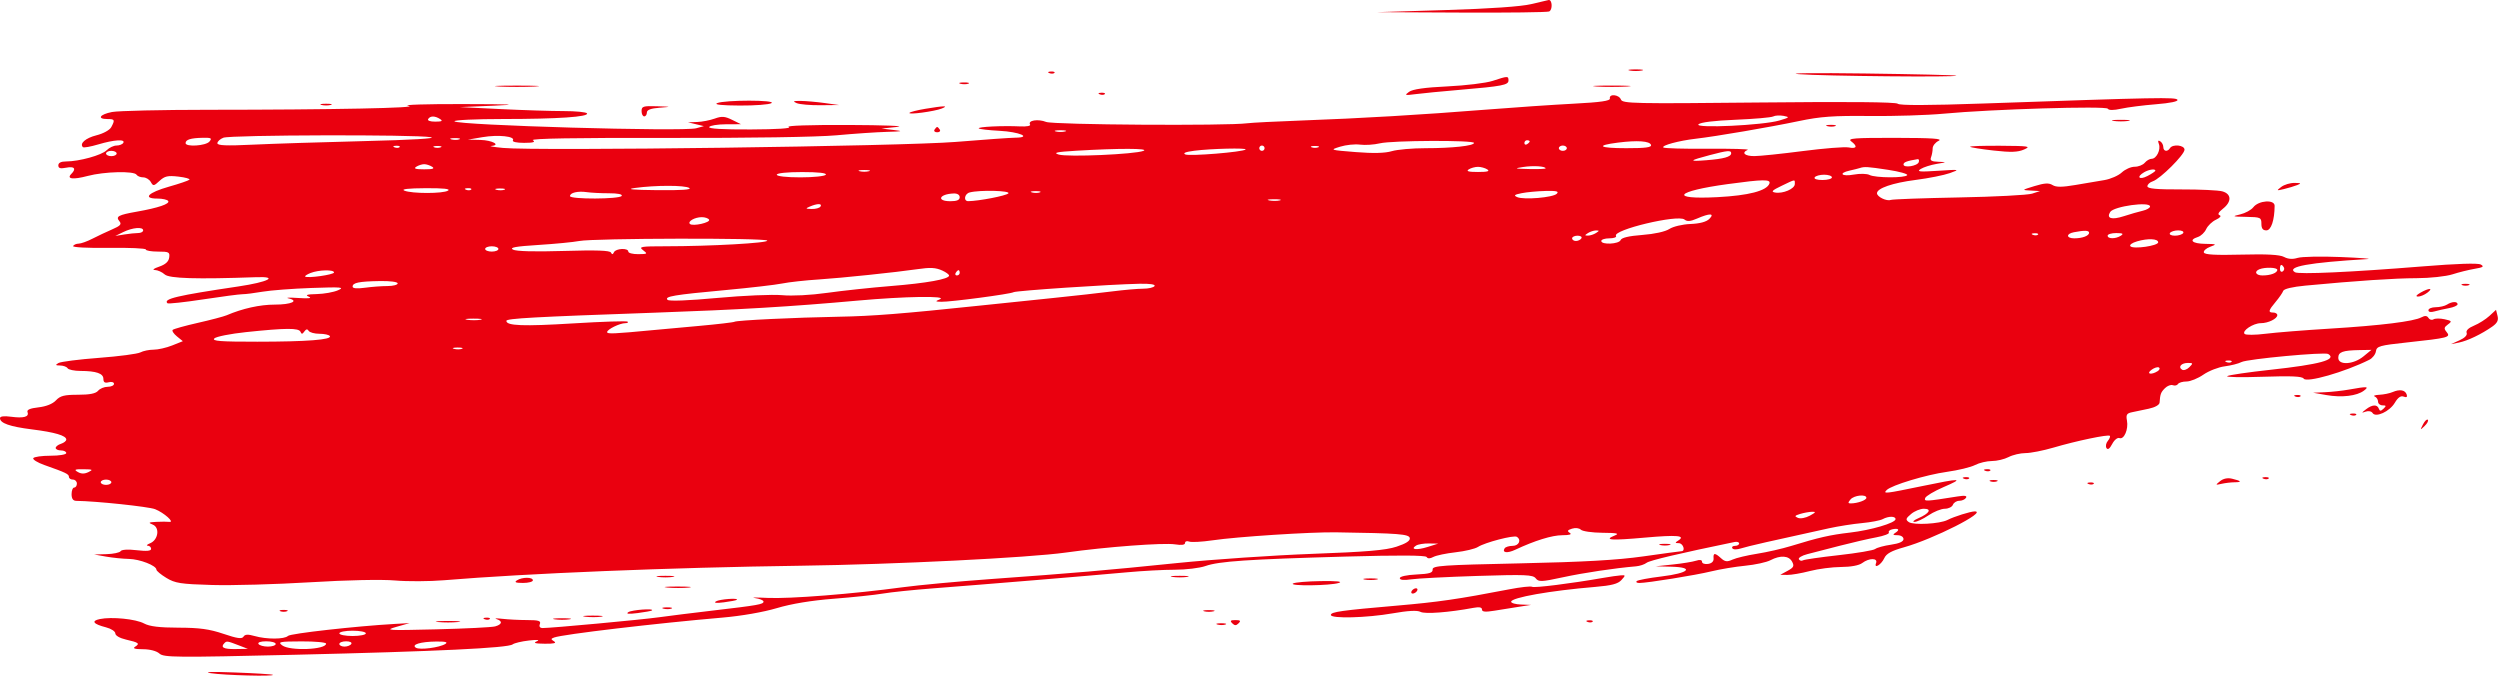 <svg width="943" height="255" viewBox="0 0 943 255" fill="none" xmlns="http://www.w3.org/2000/svg">
<path fill-rule="evenodd" clip-rule="evenodd" d="M577.566 1.554C573.809 2.461 562.069 3.281 545.566 3.787L519.5 4.588L551.168 4.744C568.586 4.83 583.499 4.646 584.308 4.335C585.706 3.799 585.544 -0.236 584.133 0.011C583.785 0.072 580.83 0.766 577.566 1.554ZM614.75 26.606C615.987 26.844 618.013 26.844 619.25 26.606C620.487 26.367 619.475 26.172 617 26.172C614.525 26.172 613.513 26.367 614.75 26.606ZM395.813 27.583C396.534 27.872 397.397 27.836 397.729 27.504C398.061 27.172 397.471 26.936 396.417 26.979C395.252 27.027 395.015 27.264 395.813 27.583ZM678.5 27.978C687.755 28.708 738.663 29.187 737.917 28.537C737.687 28.337 722.2 27.97 703.5 27.72C684.8 27.471 673.55 27.587 678.5 27.978ZM563 30.512C560.525 31.325 552.875 32.259 546 32.586C537.441 32.994 532.869 33.641 531.5 34.638C529.669 35.972 529.879 36.045 534 35.504C536.475 35.18 543.9 34.457 550.5 33.899C566.659 32.531 569 32.083 569 30.355C569 28.614 568.758 28.62 563 30.512ZM362.269 31.593C363.242 31.847 364.592 31.83 365.269 31.556C365.946 31.282 365.15 31.075 363.5 31.095C361.85 31.115 361.296 31.339 362.269 31.593ZM188.25 32.642C191.962 32.834 198.038 32.834 201.75 32.642C205.462 32.449 202.425 32.292 195 32.292C187.575 32.292 184.538 32.449 188.25 32.642ZM602.25 32.639C605.413 32.837 610.587 32.837 613.75 32.639C616.913 32.441 614.325 32.278 608 32.278C601.675 32.278 599.087 32.441 602.25 32.639ZM414.813 35.583C415.534 35.872 416.397 35.836 416.729 35.504C417.061 35.172 416.471 34.936 415.417 34.979C414.252 35.027 414.015 35.264 414.813 35.583ZM607.25 37.141C607.434 38.056 603.811 38.575 593.5 39.114C585.8 39.516 570.95 40.527 560.5 41.36C536.383 43.283 513.255 44.645 491 45.454C481.375 45.804 472.15 46.273 470.5 46.495C462.887 47.521 397.365 47.091 394.618 45.997C391.559 44.779 387.583 45.416 388.543 46.97C388.868 47.495 387.249 47.804 384.808 47.682C378.323 47.36 368.595 47.828 369.2 48.433C369.493 48.726 372.991 49.135 376.974 49.34C384.541 49.731 389.455 51.867 382.95 51.938C381.052 51.958 370.95 52.676 360.5 53.532C340.539 55.166 202.395 57.004 189.776 55.802C186.324 55.474 184.314 55.136 185.309 55.052C189.039 54.738 185.695 52.895 181.191 52.783L176.5 52.666L182 51.737C187.948 50.732 194.417 51.417 193.469 52.951C193.129 53.5 194.907 53.894 197.691 53.885C201.189 53.874 202.091 53.602 201 52.889C200.011 52.244 217.23 51.948 251.5 52.024C282.473 52.092 308.352 51.692 315.5 51.035C322.1 50.428 330.65 49.846 334.5 49.741C340.537 49.577 340.881 49.478 337 49.022L332.5 48.494L338.5 47.865C341.8 47.519 333.475 47.192 320 47.138C305.547 47.081 296.32 47.393 297.5 47.9C298.731 48.429 293.233 48.786 283.191 48.83C272.556 48.876 267.097 48.552 267.5 47.9C267.84 47.35 270.679 46.89 273.809 46.877L279.5 46.854L276.16 45.209C273.409 43.853 272.251 43.769 269.589 44.732C267.812 45.374 264.815 45.953 262.929 46.018L259.5 46.137L262.5 46.856L265.5 47.576L262.615 48.38C257.804 49.722 172.345 47.267 171.414 45.761C171.121 45.287 179.346 44.897 189.691 44.893C210.342 44.885 222.232 44.085 221.412 42.758C221.121 42.286 217.155 41.9 212.6 41.9C208.045 41.9 197.384 41.563 188.909 41.15L173.5 40.4L186.5 39.854C196.222 39.446 193.197 39.295 174.5 39.254C160.75 39.225 151.525 39.515 154 39.9C159.247 40.716 125.426 41.394 78.5 41.413C60.9 41.421 44.588 41.798 42.25 42.251C37.629 43.148 36.471 44.9 40.5 44.9C43.296 44.9 43.443 45.205 41.968 47.959C41.377 49.064 38.993 50.376 36.383 51.034C32.267 52.07 29.907 54.14 31.278 55.511C31.567 55.8 34.179 55.33 37.083 54.468C43.1 52.681 47.414 52.421 46.5 53.9C46.16 54.45 45.009 54.9 43.941 54.9C42.873 54.9 41.2 55.7 40.223 56.677C38.347 58.553 29.845 60.9 24.924 60.9C23.014 60.9 22 61.411 22 62.375C22 63.481 22.751 63.7 25 63.25C28.057 62.639 28.869 63.631 26.913 65.587C24.972 67.528 27.51 67.848 33.08 66.366C39.311 64.708 50.587 64.423 51.5 65.9C51.84 66.45 52.969 66.9 54.009 66.9C55.05 66.9 56.34 67.685 56.876 68.644C57.785 70.267 58.012 70.239 60.176 68.226C62.112 66.426 63.298 66.157 67.283 66.616C69.914 66.92 71.789 67.444 71.452 67.782C71.114 68.12 67.648 69.301 63.749 70.407C55.868 72.643 53.662 74.9 59.358 74.9C61.296 74.9 63.138 75.314 63.45 75.819C64.122 76.906 59.744 78.397 51.692 79.824C44.555 81.089 43.542 81.643 45.049 83.459C45.969 84.567 45.435 85.168 42.347 86.506C40.231 87.423 36.864 89.012 34.864 90.036C32.864 91.061 30.528 91.9 29.673 91.9C28.818 91.9 27.87 92.301 27.567 92.792C27.252 93.301 33.015 93.603 41.008 93.497C48.704 93.394 55 93.667 55 94.105C55 94.542 57.056 94.9 59.57 94.9C63.736 94.9 64.111 95.098 63.82 97.15C63.6 98.696 62.405 99.773 60 100.594C57.983 101.281 57.314 101.811 58.421 101.844C59.478 101.875 61.144 102.625 62.124 103.512C63.83 105.056 74.074 105.364 96.733 104.552C105.287 104.245 101.169 106.376 90 108.036C66.635 111.508 61.491 112.725 63.153 114.386C63.438 114.672 69.483 114.019 76.586 112.936C83.689 111.853 90.4 110.971 91.5 110.976C92.6 110.981 95.975 110.557 99 110.034C102.025 109.511 110.35 108.876 117.5 108.624C128.88 108.222 130.126 108.329 127.5 109.487C125.85 110.215 122.25 110.862 119.5 110.925C115.712 111.013 114.985 111.254 116.5 111.92C117.833 112.505 116.499 112.666 112.5 112.403C109.2 112.185 107.519 112.24 108.765 112.525C112.978 113.489 109.92 114.9 103.619 114.9C98.052 114.9 91.47 116.359 85.5 118.916C84.4 119.387 79.513 120.676 74.64 121.78C69.767 122.884 65.492 124.076 65.14 124.43C64.788 124.783 65.505 125.887 66.734 126.884L68.969 128.695L64.964 130.298C62.762 131.179 59.589 131.9 57.914 131.9C56.239 131.9 54.006 132.362 52.952 132.926C51.898 133.49 44.865 134.416 37.323 134.985C29.781 135.554 22.91 136.428 22.055 136.929C20.782 137.674 20.898 137.845 22.691 137.87C23.896 137.886 25.16 138.35 25.5 138.9C25.84 139.45 28.004 139.906 30.309 139.914C36.322 139.933 39 140.861 39 142.923C39 144.22 39.55 144.569 41 144.19C42.118 143.897 43 144.159 43 144.783C43 145.398 41.93 145.9 40.622 145.9C39.315 145.9 37.685 146.575 37 147.4C36.133 148.445 33.831 148.9 29.417 148.9C24.251 148.9 22.713 149.291 21.107 151.015C19.865 152.348 17.427 153.323 14.514 153.651C11.309 154.013 10.041 154.566 10.382 155.453C11.07 157.247 8.944 157.836 4.123 157.19C1.463 156.833 0 157.026 0 157.733C0 159.621 3.678 160.916 12.008 161.96C20.76 163.058 25 164.313 25 165.808C25 166.334 24.1 167.051 23 167.4C21.9 167.749 21 168.454 21 168.967C21 169.48 21.9 169.9 23 169.9C24.1 169.9 25 170.35 25 170.9C25 171.454 22.353 171.9 19.059 171.9C15.791 171.9 12.864 172.312 12.553 172.815C12.242 173.318 14.128 174.486 16.744 175.411C24.886 178.289 26 178.826 26 179.879C26 180.44 26.675 180.9 27.5 180.9C28.325 180.9 29 181.575 29 182.4C29 183.225 28.55 183.9 28 183.9C27.45 183.9 27 185.025 27 186.4C27 188.106 27.556 188.907 28.75 188.923C36.317 189.021 56.08 191.107 58.5 192.062C61.864 193.391 66.071 197.153 63.852 196.849C63.108 196.747 60.925 196.745 59 196.845C55.994 197.001 55.8 197.148 57.626 197.885C60.368 198.993 59.697 203.674 56.618 204.918C55.453 205.388 55.063 205.802 55.75 205.837C56.438 205.871 57 206.412 57 207.038C57 207.827 55.334 207.98 51.56 207.536C48.291 207.152 45.873 207.296 45.501 207.898C45.161 208.449 42.771 208.956 40.191 209.025L35.5 209.15L40 209.951C42.475 210.391 46.343 210.785 48.596 210.826C52.727 210.901 59 213.342 59 214.874C59 215.33 60.688 216.73 62.75 217.985C66.052 219.995 68.112 220.315 80 220.661C87.425 220.877 104.075 220.415 117 219.634C130.978 218.789 143.944 218.515 149 218.956C153.675 219.364 162 219.323 167.5 218.866C198.732 216.267 252.714 214.074 302.325 213.387C337.53 212.9 388.135 210.381 402 208.425C417.21 206.28 438.903 204.655 443.25 205.336C445.699 205.72 447 205.535 447 204.805C447 204.189 447.699 203.954 448.553 204.282C449.407 204.61 453.344 204.4 457.303 203.817C466.63 202.442 494.381 200.645 504 200.793C527.713 201.157 531.483 201.452 531.774 202.966C531.971 203.987 530.38 205.019 526.781 206.206C522.7 207.551 515.48 208.166 495 208.915C480.425 209.447 457.475 211.009 444 212.385C416.737 215.17 405.631 216.124 373.5 218.439C361.4 219.311 346.55 220.693 340.5 221.511C321.79 224.042 297.88 225.925 289.5 225.529C285.1 225.32 282.963 225.346 284.75 225.585C286.538 225.825 288 226.423 288 226.915C288 227.952 286.084 228.289 268.5 230.347C261.35 231.184 252.35 232.307 248.5 232.842C241.757 233.778 208.07 236.9 204.705 236.9C203.656 236.9 203.271 236.358 203.638 235.4C204.106 234.182 203.205 233.898 198.857 233.889C195.911 233.883 191.7 233.672 189.5 233.42C187.3 233.169 186.287 233.207 187.25 233.505C189.671 234.255 189.439 235.547 186.75 236.281C185.512 236.618 175.5 237.116 164.5 237.387C145.993 237.842 144.873 237.772 149.5 236.454L154.5 235.029L149 235.341C134.293 236.174 109.552 238.948 108.634 239.866C107.324 241.176 100.537 241.201 96.045 239.913C93.503 239.184 92.404 239.247 91.843 240.154C91.263 241.092 89.478 240.839 84.292 239.083C79.004 237.293 75.257 236.778 67.368 236.759C60.154 236.742 56.41 236.289 54.368 235.185C51.225 233.486 42.146 232.577 37.651 233.51C34.271 234.213 35.166 235.403 40 236.635C41.925 237.126 43.5 238.157 43.5 238.926C43.5 239.738 45.178 240.711 47.5 241.245C52.374 242.366 52.861 242.744 50.971 243.939C49.933 244.595 50.803 244.874 53.921 244.885C56.574 244.894 59.058 245.548 60.132 246.519C61.767 247.999 66.169 248.039 111.211 246.977C164.738 245.715 191.617 244.432 193.377 243.055C193.995 242.572 196.75 241.917 199.5 241.601C202.72 241.231 203.788 241.335 202.5 241.893C201.01 242.538 201.775 242.773 205.5 242.814C208.957 242.852 210.046 242.582 209.028 241.938C207.732 241.119 207.732 240.942 209.028 240.463C212.261 239.266 247.362 235.117 272.5 232.96C279.633 232.348 287.947 230.9 293 229.391C298.527 227.74 306.047 226.499 314.5 225.844C321.65 225.29 329.975 224.413 333 223.896C336.025 223.379 344.575 222.493 352 221.926C371.202 220.46 412.611 217.032 425.046 215.878C430.846 215.34 439.002 214.9 443.17 214.9C447.338 214.9 452.526 214.273 454.698 213.507C459.791 211.709 470.646 210.976 507.5 209.94C527.424 209.38 537.709 209.434 538.123 210.102C538.538 210.772 539.387 210.763 540.672 210.076C541.731 209.509 545.501 208.719 549.049 208.322C552.597 207.924 556.4 207.015 557.5 206.3C560.076 204.628 570.992 201.777 572.129 202.48C573.982 203.625 572.938 205.9 570.559 205.9C569.216 205.9 567.859 206.319 567.543 206.831C566.504 208.512 568.525 208.785 571.54 207.371C578.948 203.897 585.412 201.899 589.287 201.885C592.086 201.875 593.036 201.576 592.118 200.994C591.04 200.311 591.227 199.963 592.969 199.41C594.232 199.009 595.679 199.179 596.301 199.801C596.905 200.405 600.573 200.929 604.45 200.963C609.987 201.013 610.986 201.232 609.105 201.985C604.733 203.733 607.56 203.936 620.393 202.793C632.694 201.697 636.034 202.002 632.971 203.939C631.737 204.719 631.782 204.872 633.25 204.885C634.89 204.899 635.874 207.882 634.25 207.916C633.837 207.924 627.386 208.8 619.912 209.862C610.035 211.265 597.307 211.985 573.299 212.499C543.941 213.127 540.286 213.383 540.387 214.803C540.477 216.079 539.242 216.46 534.25 216.698C530.61 216.871 528 217.448 528 218.079C528 218.787 529.475 218.944 532.25 218.532C534.587 218.184 545.849 217.604 557.275 217.242C575.407 216.669 578.205 216.783 579.275 218.142C580.38 219.546 581.384 219.508 589.5 217.755C597.397 216.049 609.065 214.301 617.096 213.62C618.524 213.499 620.324 212.9 621.096 212.29C622.226 211.396 633.426 208.747 654.25 204.448C655.212 204.25 656 204.495 656 204.994C656 205.492 655.298 205.9 654.441 205.9C653.584 205.9 653.135 206.31 653.445 206.812C653.778 207.351 655.13 207.363 656.754 206.841C659.179 206.062 668.405 203.953 689.89 199.266C693.404 198.499 699.009 197.62 702.345 197.311C705.681 197.003 709.189 196.334 710.14 195.825C712.359 194.638 715 194.635 715 195.82C715 197.252 705.751 199.975 697.748 200.9C690.331 201.756 686.037 202.735 675.5 205.972C672.2 206.986 666.466 208.293 662.758 208.876C659.049 209.459 654.889 210.449 653.512 211.077C651.471 212.006 650.669 211.91 649.175 210.559C646.84 208.445 646.188 208.466 646.361 210.65C646.449 211.757 645.675 212.516 644.25 212.719C643.013 212.895 642 212.527 642 211.902C642 211.171 641.196 211.028 639.75 211.502C638.513 211.907 634.575 212.549 631 212.927L624.5 213.616L630.333 213.758C639.309 213.976 637.139 216.182 626.71 217.442C621.965 218.015 617.764 218.803 617.375 219.192C616.985 219.581 617.42 219.9 618.34 219.9C621.42 219.9 639.56 216.971 645.564 215.503C648.829 214.706 654.56 213.755 658.299 213.392C662.039 213.028 666.314 212.096 667.799 211.321C671.581 209.348 674.746 209.557 675.979 211.861C676.86 213.508 676.586 214.061 674.264 215.321L671.5 216.82L674.201 216.86C675.687 216.882 679.494 216.225 682.661 215.4C685.829 214.575 691.138 213.886 694.46 213.868C698.178 213.849 701.246 213.272 702.441 212.368C705.003 210.43 708.399 210.418 707.658 212.349C706.737 214.748 709.614 213.042 710.771 210.503C711.533 208.831 713.518 207.741 718.157 206.448C729.234 203.362 749.869 192.9 744.88 192.9C743.288 192.9 737.062 194.855 734.588 196.132C731.718 197.614 721.721 198.161 720 196.931C718.711 196.01 718.833 195.58 720.861 193.88C722.159 192.791 724.323 191.9 725.67 191.9C728.8 191.9 727.8 193.645 723.63 195.46C721.908 196.209 721.225 196.839 722.11 196.861C722.996 196.882 725.379 195.775 727.405 194.4C729.431 193.025 732.208 191.9 733.576 191.9C734.944 191.9 736.322 191.225 736.638 190.4C736.955 189.575 738.039 188.9 739.048 188.9C740.057 188.9 741.195 188.394 741.577 187.775C742.07 186.978 741.138 186.829 738.386 187.264C726.223 189.19 725.729 189.214 726.18 187.861C726.423 187.13 729.52 185.282 733.061 183.754C741.056 180.305 739.97 180.258 724.806 183.4C711.069 186.246 710.153 186.347 711.648 184.852C713.49 183.01 726.538 179.071 734.437 177.972C738.642 177.387 743.392 176.232 744.992 175.404C746.592 174.577 749.447 173.9 751.336 173.9C753.225 173.9 756.06 173.228 757.636 172.406C759.211 171.585 762.085 170.91 764.022 170.906C765.959 170.903 770.684 169.977 774.522 168.848C783.242 166.285 795.213 163.78 795.825 164.391C796.078 164.644 795.732 165.518 795.056 166.332C794.381 167.146 794.158 168.346 794.561 168.999C795.049 169.789 795.772 169.275 796.721 167.464C797.516 165.945 798.722 164.963 799.449 165.242C801.194 165.912 802.915 161.904 802.288 158.627C801.875 156.468 802.21 155.904 804.142 155.503C805.439 155.234 808.299 154.634 810.497 154.17C812.866 153.67 814.536 152.73 814.595 151.863C814.816 148.643 815.063 147.979 816.629 146.414C817.525 145.518 818.86 145.016 819.597 145.299C820.333 145.581 821.202 145.382 821.527 144.856C821.852 144.33 823.305 143.9 824.755 143.9C826.206 143.9 829.071 142.737 831.123 141.315C833.175 139.893 836.799 138.482 839.177 138.179C841.555 137.876 844.4 137.149 845.5 136.563C847.654 135.416 876.865 132.699 878.197 133.522C881.648 135.654 875.06 137.46 856.458 139.48C848.231 140.373 840.882 141.444 840.127 141.86C839.372 142.277 845.381 142.392 853.481 142.117C864.25 141.752 868.405 141.937 868.942 142.807C869.977 144.481 884.415 140.345 893.699 135.713C894.908 135.11 896.033 133.668 896.199 132.508C896.473 130.589 897.531 130.289 908 129.161C923.524 127.489 924.517 127.228 922.876 125.251C921.79 123.942 921.868 123.47 923.351 122.385C924.974 121.199 924.865 121.029 922.088 120.419C920.416 120.052 918.538 120.068 917.913 120.454C917.288 120.84 916.434 120.602 916.015 119.925C915.475 119.051 914.709 118.983 913.377 119.69C910.443 121.248 898.075 122.78 879 123.948C869.375 124.537 858.35 125.417 854.5 125.902C850.65 126.387 847.125 126.412 846.666 125.958C845.516 124.819 849.921 121.9 852.788 121.9C855.569 121.9 859 120.224 859 118.865C859 118.334 858.325 117.9 857.5 117.9C855.442 117.9 855.607 117.156 858.404 113.831C859.727 112.26 860.996 110.413 861.224 109.728C861.478 108.965 864.709 108.193 869.57 107.735C888.987 105.904 903.169 104.956 911.572 104.929C916.588 104.913 922.623 104.264 925.072 103.478C927.507 102.696 931.287 101.757 933.471 101.391C936.645 100.86 937.104 100.538 935.757 99.784C934.674 99.178 926.83 99.429 913.786 100.487C887.062 102.654 867.072 103.57 865.658 102.692C862.292 100.602 870.847 99.047 893 97.723C894.925 97.608 890.425 97.264 883 96.957C875.575 96.651 868.226 96.794 866.669 97.276C864.777 97.862 863.076 97.743 861.535 96.919C859.926 96.058 855.08 95.794 845.463 96.043C835.699 96.296 831.578 96.065 831.297 95.25C831.079 94.617 832.16 93.641 833.7 93.079C836.311 92.127 836.179 92.053 831.75 91.979C826.849 91.897 825.435 90.531 829.061 89.381C830.194 89.021 831.594 87.69 832.171 86.424C832.748 85.157 834.408 83.562 835.86 82.879C837.443 82.135 837.991 81.454 837.23 81.179C836.387 80.874 836.807 80.053 838.48 78.737C841.862 76.077 841.759 73.148 838.25 72.177C836.737 71.758 829.763 71.432 822.75 71.452C813.326 71.479 810 71.168 810 70.261C810 69.587 810.902 68.749 812.004 68.399C814.805 67.51 824 58.362 824 56.465C824 54.707 819.522 54.247 818.5 55.9C817.58 57.388 816 57.109 816 55.459C816 54.666 815.474 53.693 814.83 53.295C814.034 52.803 813.873 53.126 814.326 54.308C815.137 56.422 813.434 59.9 811.587 59.9C810.849 59.9 809.685 60.575 809 61.4C808.315 62.225 806.602 62.9 805.192 62.9C803.782 62.9 801.596 63.87 800.334 65.055C799.073 66.241 796.119 67.533 793.77 67.928C791.422 68.322 786.469 69.159 782.764 69.789C777.746 70.642 775.565 70.645 774.215 69.802C772.833 68.939 771.227 69.029 767.451 70.181C762.52 71.686 762.514 71.693 766 71.882L769.5 72.072L766.5 73.044C764.85 73.578 752.475 74.222 739 74.475C725.525 74.728 713.905 75.15 713.178 75.414C711.605 75.984 708 74.227 708 72.89C708 71.013 713.868 68.993 722.586 67.87C727.489 67.239 733.3 66.079 735.5 65.293C739.389 63.903 739.264 63.879 731 64.423C723.968 64.885 722.845 64.767 724.5 63.736C725.6 63.051 728.3 62.189 730.5 61.821C734.439 61.161 734.449 61.148 731.143 61.025C728.519 60.927 727.919 60.555 728.393 59.318C728.727 58.448 729 56.942 729 55.971C729 55 730.013 53.717 731.25 53.12C732.957 52.297 729.037 52.027 715 51.999C699.411 51.969 696.775 52.173 698.25 53.292C700.8 55.228 700.393 56.208 697.285 55.614C695.792 55.329 688.029 55.943 680.035 56.979C672.041 58.015 663.813 58.871 661.75 58.881C658.099 58.9 656.733 57.613 659.25 56.527C659.938 56.231 653.188 56.043 644.25 56.111C635.313 56.178 627.73 55.963 627.399 55.632C626.63 54.863 633.276 53.067 639.603 52.335C647.312 51.444 667.541 47.981 678.5 45.677C686.671 43.959 691.563 43.608 705.249 43.756C714.461 43.856 727.061 43.459 733.249 42.874C751.028 41.194 794.374 39.887 795.068 41.01C795.457 41.64 797.226 41.637 800.085 41.004C802.513 40.465 808.426 39.711 813.225 39.327C818.633 38.894 821.715 38.249 821.332 37.628C820.705 36.613 813.999 36.743 748.168 39.041C727.242 39.772 716.502 39.802 715.833 39.133C715.176 38.476 697.146 38.315 663.442 38.665C616.314 39.155 611.999 39.062 611.419 37.549C610.689 35.648 606.874 35.275 607.25 37.141ZM270.5 38.9C269.208 39.455 272.215 39.779 279 39.814C284.775 39.845 290.175 39.433 291 38.9C292.915 37.662 273.38 37.662 270.5 38.9ZM300.5 38.9C301.6 39.373 305.65 39.728 309.5 39.689L316.5 39.618L311 38.858C307.975 38.44 303.925 38.085 302 38.069C299.176 38.046 298.887 38.207 300.5 38.9ZM121.25 39.589C122.213 39.841 123.787 39.841 124.75 39.589C125.713 39.338 124.925 39.132 123 39.132C121.075 39.132 120.287 39.338 121.25 39.589ZM242 41.9C242 43 242.45 43.9 243 43.9C243.55 43.9 244 43.25 244 42.455C244 41.45 245.447 40.895 248.75 40.635C253.448 40.265 253.436 40.259 247.75 40.08C242.607 39.919 242 40.111 242 41.9ZM349.065 41.035C346.076 41.531 343.376 42.214 343.065 42.554C342.289 43.402 352.489 42.041 355.259 40.928C358.009 39.822 356.188 39.854 349.065 41.035ZM671.186 45.453C665.069 47.259 639.137 48.492 640.651 46.905C641.376 46.144 646.561 45.502 654.651 45.171C661.718 44.881 668.105 44.323 668.845 43.929C669.585 43.536 671.362 43.438 672.794 43.712C675.176 44.167 675.039 44.315 671.186 45.453ZM166 44.9C167.135 45.634 166.695 45.873 164.191 45.885C162.236 45.894 161.135 45.491 161.5 44.9C162.276 43.644 164.056 43.644 166 44.9ZM797.25 45.616C798.763 45.845 801.237 45.845 802.75 45.616C804.263 45.387 803.025 45.2 800 45.2C796.975 45.2 795.737 45.387 797.25 45.616ZM689.269 47.593C690.242 47.847 691.592 47.83 692.269 47.556C692.946 47.282 692.15 47.075 690.5 47.095C688.85 47.115 688.296 47.339 689.269 47.593ZM352.5 48.9C352.16 49.45 352.61 49.9 353.5 49.9C354.39 49.9 354.84 49.45 354.5 48.9C354.16 48.35 353.71 47.9 353.5 47.9C353.29 47.9 352.84 48.35 352.5 48.9ZM401.75 49.589C400.788 49.841 399.212 49.841 398.25 49.589C397.288 49.338 398.075 49.132 400 49.132C401.925 49.132 402.712 49.338 401.75 49.589ZM162.5 51.755C164.967 52.218 155.386 52.78 137.5 53.221C121.55 53.615 102.537 54.222 95.25 54.571C85.352 55.044 82 54.905 82 54.02C82 53.369 83.012 52.437 84.25 51.95C86.985 50.874 156.875 50.7 162.5 51.755ZM79 53.4C77.653 55.023 70 55.519 70 53.983C70 52.675 71.925 52.07 76.372 51.979C79.705 51.911 80.071 52.109 79 53.4ZM173.269 52.556C172.592 52.83 171.242 52.847 170.269 52.593C169.296 52.339 169.85 52.115 171.5 52.095C173.15 52.075 173.946 52.282 173.269 52.556ZM556 53.908C556 55.002 547.763 55.9 537.726 55.9C532.78 55.9 527.04 56.407 524.971 57.027C522.442 57.785 517.982 57.895 511.355 57.364C501.575 56.58 501.531 56.564 505.5 55.329C507.7 54.645 511.075 54.296 513 54.555C514.925 54.813 518.3 54.591 520.5 54.062C525.094 52.956 556 52.822 556 53.908ZM577 53.341C577 53.584 576.55 54.06 576 54.4C575.45 54.74 575 54.541 575 53.959C575 53.377 575.45 52.9 576 52.9C576.55 52.9 577 53.098 577 53.341ZM622.756 54.65C623.066 55.593 620.769 55.9 613.417 55.9C603.117 55.9 601.623 54.885 610.311 53.79C617.623 52.869 622.277 53.19 622.756 54.65ZM150.729 55.504C150.397 55.836 149.534 55.872 148.813 55.583C148.015 55.264 148.252 55.027 149.417 54.979C150.471 54.936 151.061 55.172 150.729 55.504ZM166.25 55.562C165.563 55.84 164.438 55.84 163.75 55.562C163.063 55.285 163.625 55.058 165 55.058C166.375 55.058 166.938 55.285 166.25 55.562ZM477 55.9C477 56.45 476.55 56.9 476 56.9C475.45 56.9 475 56.45 475 55.9C475 55.35 475.45 54.9 476 54.9C476.55 54.9 477 55.35 477 55.9ZM497.25 55.562C496.563 55.84 495.438 55.84 494.75 55.562C494.063 55.285 494.625 55.058 496 55.058C497.375 55.058 497.938 55.285 497.25 55.562ZM591 55.9C591 56.45 590.325 56.9 589.5 56.9C588.675 56.9 588 56.45 588 55.9C588 55.35 588.675 54.9 589.5 54.9C590.325 54.9 591 55.35 591 55.9ZM743.139 55.372C743.399 55.632 747.397 56.268 752.025 56.786C758.521 57.513 761.129 57.423 763.469 56.395C766.219 55.187 765.396 55.056 754.583 54.982C748.029 54.937 742.879 55.112 743.139 55.372ZM431.321 56.905C428.09 58.207 402.7 59.317 399.372 58.302C397.094 57.607 398.466 57.308 406 56.854C421.867 55.9 433.757 55.923 431.321 56.905ZM469.84 56.393C468.89 57.343 448.696 58.996 447.106 58.254C446.036 57.754 447.169 57.289 450.5 56.859C456.712 56.058 470.508 55.725 469.84 56.393ZM44 57.9C44 58.45 43.1 58.9 42 58.9C40.9 58.9 40 58.45 40 57.9C40 57.35 40.9 56.9 42 56.9C43.1 56.9 44 57.35 44 57.9ZM653 57.793C653 59.152 650.279 59.918 643.583 60.442C636.754 60.976 637.027 60.599 645 58.488C651.604 56.739 653 56.618 653 57.793ZM723.756 61.15C723.264 62.65 718 63.461 718 62.036C718 61.181 719.29 60.697 723.333 60.036C723.792 59.961 723.982 60.463 723.756 61.15ZM163 62.9C164.09 63.604 163.27 63.869 160 63.869C156.73 63.869 155.91 63.604 157 62.9C157.825 62.367 159.175 61.931 160 61.931C160.825 61.931 162.175 62.367 163 62.9ZM583 63.517C583 63.727 580.188 63.836 576.75 63.758C571.237 63.633 570.972 63.543 574.5 62.995C578.302 62.404 583 62.692 583 63.517ZM561 63.9C562.078 64.597 561.093 64.869 557.5 64.869C553.907 64.869 552.922 64.597 554 63.9C554.825 63.367 556.4 62.931 557.5 62.931C558.6 62.931 560.175 63.367 561 63.9ZM712.206 64.06C716.445 64.705 719.681 65.608 719.397 66.066C718.702 67.191 707.3 67.131 705.17 65.991C704.236 65.491 701.566 65.431 699.236 65.857C694.62 66.701 693.273 65.319 697.75 64.332C699.263 63.998 700.95 63.575 701.5 63.391C703.276 62.799 704.374 62.868 712.206 64.06ZM327.75 64.589C326.788 64.841 325.212 64.841 324.25 64.589C323.288 64.338 324.075 64.132 326 64.132C327.925 64.132 328.712 64.338 327.75 64.589ZM813 64.374C813 64.635 811.65 65.547 810 66.4C806.852 68.028 805.722 66.744 808.75 64.98C810.587 63.91 813 63.566 813 64.374ZM311.5 65.9C311.16 66.45 306.859 66.9 301.941 66.9C296.647 66.9 293 66.492 293 65.9C293 65.303 296.853 64.9 302.559 64.9C308.677 64.9 311.896 65.26 311.5 65.9ZM691 66.9C691 67.45 689.398 67.9 687.441 67.9C685.323 67.9 684.132 67.495 684.5 66.9C684.84 66.35 686.441 65.9 688.059 65.9C689.677 65.9 691 66.35 691 66.9ZM667.41 69.275C666.368 71.988 659.572 73.756 647.831 74.366C629.344 75.326 631.843 72.147 651.702 69.441C665.188 67.603 668.063 67.573 667.41 69.275ZM677 69.425C677 71.221 672.518 73.149 669.566 72.623C667.929 72.332 668.435 71.807 672 70.1C677.413 67.507 677 67.562 677 69.425ZM860.5 70.498C858.598 71.957 858.647 71.997 861.5 71.317C863.15 70.924 865.4 70.248 866.5 69.815C868.167 69.158 868.001 69.022 865.5 68.995C863.85 68.978 861.6 69.654 860.5 70.498ZM260 70.9C261.004 71.549 257.032 71.822 248 71.728C238.422 71.627 235.953 71.387 239.5 70.9C247.298 69.83 258.345 69.83 260 70.9ZM169 71.9C167.166 73.085 155.259 73.085 152.5 71.9C151.199 71.341 153.994 71.021 160.5 70.986C167.303 70.948 170.02 71.241 169 71.9ZM177.729 71.504C177.397 71.836 176.534 71.872 175.813 71.583C175.015 71.264 175.252 71.027 176.417 70.979C177.471 70.936 178.061 71.172 177.729 71.504ZM190.269 71.556C189.592 71.83 188.242 71.847 187.269 71.593C186.296 71.339 186.85 71.115 188.5 71.095C190.15 71.075 190.946 71.282 190.269 71.556ZM229.684 72.9C233.052 72.9 234.883 73.28 234.5 73.9C233.721 75.161 215 75.231 215 73.973C215 72.678 217.966 71.984 221.375 72.481C222.956 72.711 226.695 72.9 229.684 72.9ZM380.344 72.956C379.452 73.848 369.302 75.815 365.25 75.88C363.338 75.911 363.764 73.108 365.75 72.589C369.569 71.591 381.412 71.888 380.344 72.956ZM392.269 72.556C391.592 72.83 390.242 72.847 389.269 72.593C388.296 72.339 388.85 72.115 390.5 72.095C392.15 72.075 392.946 72.282 392.269 72.556ZM587.215 73.085C585.78 74.52 574.766 75.45 572.279 74.347C570.857 73.716 571.203 73.418 574 72.861C575.925 72.477 579.952 72.104 582.95 72.032C587.151 71.93 588.128 72.172 587.215 73.085ZM362 74.4C362 75.448 360.944 75.9 358.5 75.9C353.081 75.9 354.248 73.172 359.75 72.979C361.118 72.931 362 73.488 362 74.4ZM482.762 75.587C481.806 75.837 480.006 75.846 478.762 75.607C477.518 75.368 478.3 75.163 480.5 75.152C482.7 75.141 483.718 75.337 482.762 75.587ZM849.959 78.166C849.156 79.203 846.925 80.421 845 80.873C841.79 81.627 841.976 81.704 847.25 81.798C852.689 81.894 853 82.035 853 84.4C853 86.175 853.542 86.9 854.869 86.9C856.666 86.9 857.955 83.065 857.989 77.619C858.004 75.17 851.958 75.582 849.959 78.166ZM309.5 77.9C309.16 78.45 307.671 78.868 306.191 78.83C303.788 78.767 303.714 78.667 305.5 77.9C308.278 76.706 310.238 76.706 309.5 77.9ZM811 77.881C811 78.42 809.763 79.145 808.25 79.491C806.737 79.836 803.516 80.764 801.092 81.552C796.513 83.039 794.452 82.404 795.957 79.97C797.288 77.816 811 75.912 811 77.881ZM644.741 82.588C643.645 83.684 641.154 84.351 637.64 84.49C634.607 84.611 631.106 85.44 629.679 86.375C628.152 87.375 624.062 88.276 619.476 88.623C614.411 89.006 611.646 89.658 611.304 90.551C610.708 92.105 604 92.425 604 90.9C604 90.35 605.377 89.9 607.059 89.9C608.741 89.9 609.864 89.488 609.553 88.985C608.155 86.724 632.966 80.797 635.394 82.812C636.379 83.63 637.61 83.535 640.113 82.448C644.952 80.348 646.921 80.407 644.741 82.588ZM267.469 82.849C268.145 83.943 261.25 85.483 260.232 84.466C259.288 83.521 262.064 81.934 264.691 81.915C265.896 81.907 267.146 82.327 267.469 82.849ZM54 86.9C54 87.45 53.156 87.9 52.125 87.9C51.094 87.9 48.731 88.146 46.875 88.446L43.5 88.993L46.5 87.528C50.022 85.808 54 85.475 54 86.9ZM602 87.9C601.175 88.433 599.825 88.869 599 88.869C597.667 88.869 597.667 88.762 599 87.9C599.825 87.367 601.175 86.931 602 86.931C603.333 86.931 603.333 87.038 602 87.9ZM788 87.793C788 88.949 785.48 89.9 782.418 89.9C779.369 89.9 779.244 88.185 782.25 87.606C786.286 86.828 788 86.884 788 87.793ZM823.5 87.9C823.16 88.45 821.757 88.9 820.382 88.9C818.97 88.9 818.151 88.465 818.5 87.9C818.84 87.35 820.243 86.9 821.618 86.9C823.03 86.9 823.849 87.335 823.5 87.9ZM768.729 88.504C768.397 88.836 767.534 88.872 766.813 88.583C766.015 88.264 766.252 88.027 767.417 87.979C768.471 87.936 769.061 88.172 768.729 88.504ZM800 88.9C798.035 90.17 795 90.17 795 88.9C795 88.35 796.462 87.907 798.25 87.915C800.716 87.927 801.138 88.164 800 88.9ZM596.5 89.9C596.16 90.45 595.234 90.9 594.441 90.9C593.648 90.9 593 90.45 593 89.9C593 89.35 593.927 88.9 595.059 88.9C596.191 88.9 596.84 89.35 596.5 89.9ZM289.405 90.746C289.969 91.659 268.006 92.89 251.059 92.896C241.663 92.9 240.812 93.047 242.559 94.368C244.378 95.744 244.264 95.838 240.75 95.868C238.688 95.886 237 95.45 237 94.9C237 93.451 232.274 93.669 231.583 95.15C231.168 96.04 230.843 96.074 230.457 95.271C230.07 94.466 224.942 94.291 212.618 94.661C201.624 94.991 194.652 94.805 193.482 94.15C192.09 93.371 194.426 92.944 203.071 92.399C209.357 92.003 216.3 91.331 218.5 90.905C223.996 89.84 288.756 89.696 289.405 90.746ZM814.069 91.4C814.079 92.714 804.765 94.065 803.616 92.916C803.098 92.398 804.139 91.613 806.114 91.033C810.175 89.84 814.059 90.019 814.069 91.4ZM188 93.9C188 94.45 186.875 94.9 185.5 94.9C184.125 94.9 183 94.45 183 93.9C183 93.35 184.125 92.9 185.5 92.9C186.875 92.9 188 93.35 188 93.9ZM861.457 100.831C861.774 101.343 861.575 102.044 861.016 102.39C860.457 102.735 860 102.316 860 101.459C860 99.702 860.6 99.444 861.457 100.831ZM355.453 102.061C356.854 102.699 358 103.545 358 103.942C358 105.284 349.516 106.808 335.98 107.897C328.566 108.494 317.775 109.649 312 110.464C305.825 111.336 298.823 111.697 295 111.341C291.425 111.008 280.451 111.476 270.613 112.381C259.643 113.391 252.369 113.669 251.801 113.101C250.522 111.822 254.088 111.222 273.734 109.409C282.955 108.558 292.555 107.443 295.067 106.931C297.579 106.419 303.879 105.728 309.067 105.397C317.192 104.879 338.176 102.687 346 101.539C350.967 100.811 352.95 100.92 355.453 102.061ZM859 101.793C859 102.949 856.48 103.9 853.418 103.9C850.869 103.9 850.129 102.418 852.25 101.562C854.392 100.698 859 100.855 859 101.793ZM126 102.773C126 103.622 115.894 105.049 115.105 104.312C114.887 104.109 115.787 103.512 117.105 102.985C120.153 101.766 126 101.626 126 102.773ZM362 102.9C362 103.45 361.523 103.9 360.941 103.9C360.359 103.9 360.16 103.45 360.5 102.9C360.84 102.35 361.316 101.9 361.559 101.9C361.802 101.9 362 102.35 362 102.9ZM150 106.9C150 107.45 148.263 107.9 146.14 107.9C144.016 107.9 140.191 108.186 137.64 108.536C134.632 108.948 133 108.798 133 108.109C133 106.639 135.39 106.151 143.25 106.016C147.161 105.949 150 106.321 150 106.9ZM435.5 107.9C435.16 108.45 433.221 108.899 431.191 108.899C429.161 108.898 423.9 109.357 419.5 109.92C415.1 110.482 405.2 111.587 397.5 112.377C389.8 113.166 377.2 114.475 369.5 115.285C340.293 118.359 329.104 119.241 316.5 119.467C299.856 119.765 277.935 120.822 277.05 121.369C276.674 121.602 270.546 122.316 263.433 122.957C256.32 123.597 248.7 124.293 246.5 124.502C231.473 125.932 229.001 126.04 229.008 125.266C229.017 124.236 233.777 121.9 235.866 121.9C236.673 121.9 237.077 121.643 236.763 121.33C236.449 121.016 227.228 121.31 216.271 121.982C197.339 123.144 191 122.904 191 121.025C191 120.118 201.469 119.542 247 117.943C278.809 116.826 298.337 115.663 323.5 113.389C341.358 111.775 357.718 111.517 354.5 112.9C352.677 113.683 352.725 113.766 355.042 113.83C358.476 113.925 381.158 110.92 382.291 110.22C383.223 109.644 418.623 107.27 429.809 107.034C433.791 106.949 435.89 107.269 435.5 107.9ZM928.75 107.562C929.438 107.84 930.563 107.84 931.25 107.562C931.938 107.285 931.375 107.058 930 107.058C928.625 107.058 928.063 107.285 928.75 107.562ZM913 110.4C911.398 111.316 911.06 111.842 912.059 111.865C912.916 111.884 914.491 111.239 915.559 110.432C918.045 108.552 916.272 108.53 913 110.4ZM923 114.9C922.175 115.433 920.263 115.876 918.75 115.885C917.237 115.893 916 116.402 916 117.017C916 117.702 916.869 117.88 918.25 117.478C919.487 117.117 921.962 116.556 923.75 116.23C925.538 115.905 927 115.247 927 114.769C927 113.619 924.875 113.688 923 114.9ZM939 119.174C937.625 120.44 935.014 122.086 933.198 122.831C931.114 123.686 930.089 124.69 930.42 125.552C930.745 126.4 929.723 127.467 927.722 128.367L924.5 129.817L927.5 129.217C930.75 128.566 935.986 126.06 940.069 123.199C941.975 121.864 942.491 120.817 942.069 119.136L941.5 116.872L939 119.174ZM181.264 120.604C180.034 120.841 177.784 120.847 176.264 120.618C174.744 120.388 175.75 120.194 178.5 120.186C181.25 120.179 182.494 120.367 181.264 120.604ZM113.341 125.15C113.735 126.122 114.059 126.098 114.799 125.043C115.464 124.095 115.956 124.02 116.434 124.793C116.81 125.402 118.64 125.9 120.5 125.9C122.36 125.9 124.122 126.289 124.416 126.764C125.27 128.146 115.806 128.882 97.05 128.891C83.091 128.898 79.85 128.65 80.849 127.65C81.536 126.963 86.913 125.893 92.799 125.274C107.807 123.695 112.738 123.665 113.341 125.15ZM174.269 131.556C173.592 131.83 172.242 131.847 171.269 131.593C170.296 131.339 170.85 131.115 172.5 131.095C174.15 131.075 174.946 131.282 174.269 131.556ZM891.5 134.431C887.71 137.538 882 137.864 882 134.973C882 132.768 883.652 132.165 890 132.052L894.5 131.972L891.5 134.431ZM841.729 136.504C841.397 136.836 840.534 136.872 839.813 136.583C839.015 136.264 839.252 136.027 840.417 135.979C841.471 135.936 842.061 136.172 841.729 136.504ZM825.81 138.518C824.92 139.408 823.691 139.827 823.08 139.449C821.452 138.443 822.78 136.9 825.273 136.9C827.259 136.9 827.301 137.027 825.81 138.518ZM813.857 140.01C811.453 141.533 809.389 141.067 811.548 139.489C812.609 138.712 813.868 138.319 814.346 138.614C814.823 138.909 814.603 139.537 813.857 140.01ZM886 146.951C883.525 147.391 879.475 147.838 877 147.943L872.5 148.135L877.5 149.017C883.276 150.035 889.013 149.364 891.658 147.359C893.786 145.747 893.061 145.695 886 146.951ZM902.5 147.888C901.4 148.367 899.15 148.827 897.5 148.909C895.85 148.991 895.063 149.285 895.75 149.562C896.438 149.84 897 150.704 897 151.483C897 152.263 897.765 152.9 898.7 152.9C900.1 152.9 900.166 153.121 899.075 154.15C898.015 155.15 897.658 155.15 897.292 154.15C896.678 152.475 894.805 152.573 892.441 154.402C890.656 155.784 890.648 155.853 892.351 155.257C893.369 154.9 894.524 155.13 894.917 155.766C896.084 157.655 901.371 155.235 903.332 151.915C904.509 149.922 905.575 149.183 906.667 149.603C907.762 150.023 908.123 149.77 907.804 148.809C907.229 147.085 905.166 146.727 902.5 147.888ZM865.813 149.583C866.534 149.872 867.397 149.836 867.729 149.504C868.061 149.172 867.471 148.936 866.417 148.979C865.252 149.027 865.015 149.264 865.813 149.583ZM886.813 156.583C887.534 156.872 888.397 156.836 888.729 156.504C889.061 156.172 888.471 155.936 887.417 155.979C886.252 156.027 886.015 156.264 886.813 156.583ZM913.964 160.064C912.819 162.297 912.846 162.324 914.574 160.674C915.568 159.724 916.107 158.673 915.771 158.338C915.436 158.003 914.623 158.78 913.964 160.064ZM33.353 178.075C31.853 178.8 30.646 178.789 29.353 178.037C27.811 177.142 28.172 176.967 31.5 176.998C34.99 177.031 35.226 177.168 33.353 178.075ZM748.813 177.583C749.534 177.872 750.397 177.836 750.729 177.504C751.061 177.172 750.471 176.936 749.417 176.979C748.252 177.027 748.015 177.264 748.813 177.583ZM740.813 180.583C741.534 180.872 742.397 180.836 742.729 180.504C743.061 180.172 742.471 179.936 741.417 179.979C740.252 180.027 740.015 180.264 740.813 180.583ZM837.412 181.496C835.58 182.984 835.604 183.025 838 182.488C839.375 182.18 841.587 181.921 842.917 181.914C845.807 181.897 845.443 181.407 841.912 180.562C840.263 180.168 838.63 180.507 837.412 181.496ZM853.813 180.583C854.534 180.872 855.397 180.836 855.729 180.504C856.061 180.172 855.471 179.936 854.417 179.979C853.252 180.027 853.015 180.264 853.813 180.583ZM42 181.9C42 182.45 41.1 182.9 40 182.9C38.9 182.9 38 182.45 38 181.9C38 181.35 38.9 180.9 40 180.9C41.1 180.9 42 181.35 42 181.9ZM750.75 181.562C751.438 181.84 752.563 181.84 753.25 181.562C753.938 181.285 753.375 181.058 752 181.058C750.625 181.058 750.063 181.285 750.75 181.562ZM787.813 182.583C788.534 182.872 789.397 182.836 789.729 182.504C790.061 182.172 789.471 181.936 788.417 181.979C787.252 182.027 787.015 182.264 787.813 182.583ZM704 187.783C704 188.672 700.68 189.861 698.128 189.886C697.021 189.897 696.996 189.61 698 188.4C699.333 186.794 704 186.314 704 187.783ZM682.667 194.515C681.085 195.373 679.098 195.736 678.167 195.338C676.784 194.746 676.926 194.495 679 193.862C680.375 193.443 682.4 193.073 683.5 193.04C685.106 192.992 684.942 193.283 682.667 194.515ZM714.971 200.939C713.809 201.674 713.973 201.873 715.75 201.885C717.034 201.893 718 202.518 718 203.339C718 204.292 716.397 205.009 713.25 205.465C710.638 205.843 707.972 206.572 707.327 207.085C706.682 207.597 700.485 208.645 693.555 209.413C686.625 210.181 680.547 211.062 680.047 211.371C679.547 211.68 678.869 211.497 678.54 210.965C678.211 210.433 679.643 209.559 681.721 209.022C683.8 208.486 689.325 207.059 694 205.851C698.675 204.643 704.862 203.216 707.748 202.679C710.634 202.141 712.766 201.331 712.486 200.877C712.205 200.423 712.769 199.875 713.738 199.66C716.124 199.129 716.771 199.801 714.971 200.939ZM538.5 206.313C534.365 207.614 531.758 207.302 534.143 205.79C534.889 205.317 537.075 204.958 539 204.992L542.5 205.054L538.5 206.313ZM626.25 205.589C627.212 205.841 628.788 205.841 629.75 205.589C630.712 205.338 629.925 205.132 628 205.132C626.075 205.132 625.288 205.338 626.25 205.589ZM248.25 217.616C249.762 217.845 252.238 217.845 253.75 217.616C255.262 217.387 254.025 217.2 251 217.2C247.975 217.2 246.738 217.387 248.25 217.616ZM442.25 217.616C443.763 217.845 446.237 217.845 447.75 217.616C449.263 217.387 448.025 217.2 445 217.2C441.975 217.2 440.737 217.387 442.25 217.616ZM604.5 218.012C592.564 220.107 578.711 221.839 577.902 221.34C577.419 221.041 573.531 221.471 569.262 222.294C550.046 225.999 542.438 227.104 527 228.434C505.955 230.248 502 230.806 502 231.961C502 233.413 515.52 233.065 525.252 231.363C531.131 230.334 534.596 230.149 535.807 230.797C537.48 231.692 546.58 231.003 555.75 229.286C557.979 228.869 559 229.062 559 229.902C559 230.806 560.245 230.923 563.75 230.348C566.362 229.919 570.525 229.253 573 228.868L577.5 228.167L573.75 228.034C571.688 227.96 570 227.487 570 226.983C570 225.399 584.733 222.795 601.684 221.385C607.862 220.871 610.29 220.237 611.589 218.802C613.223 216.996 613.214 216.906 611.405 217.018C610.357 217.082 607.25 217.53 604.5 218.012ZM195 218.9C193.884 219.621 194.461 219.873 197.25 219.885C199.313 219.893 201 219.45 201 218.9C201 217.626 196.971 217.626 195 218.9ZM514.75 218.606C515.987 218.844 518.013 218.844 519.25 218.606C520.487 218.367 519.475 218.172 517 218.172C514.525 218.172 513.513 218.367 514.75 218.606ZM487.718 220.096C486.098 221.125 501.802 220.93 505 219.881C506.624 219.348 504.247 219.106 498.218 219.191C493.113 219.263 488.388 219.67 487.718 220.096ZM251.776 221.633C254.128 221.845 257.728 221.842 259.776 221.627C261.824 221.412 259.9 221.239 255.5 221.243C251.1 221.246 249.424 221.422 251.776 221.633ZM532.5 222.9C532.16 223.45 532.332 223.9 532.882 223.9C533.432 223.9 534.16 223.45 534.5 222.9C534.84 222.35 534.668 221.9 534.118 221.9C533.568 221.9 532.84 222.35 532.5 222.9ZM270.052 226.847C269.115 227.439 270.174 227.562 273.052 227.194C275.498 226.881 277.688 226.462 277.917 226.262C278.855 225.447 271.388 226.001 270.052 226.847ZM250.269 229.593C251.242 229.847 252.592 229.83 253.269 229.556C253.946 229.282 253.15 229.075 251.5 229.095C249.85 229.115 249.296 229.339 250.269 229.593ZM105.75 230.562C106.438 230.84 107.563 230.84 108.25 230.562C108.938 230.285 108.375 230.058 107 230.058C105.625 230.058 105.063 230.285 105.75 230.562ZM237 230.909C235.976 231.576 237.087 231.685 240.5 231.252C243.25 230.904 245.688 230.457 245.917 230.259C246.91 229.403 238.354 230.026 237 230.909ZM454.25 230.589C455.212 230.841 456.788 230.841 457.75 230.589C458.712 230.338 457.925 230.132 456 230.132C454.075 230.132 453.288 230.338 454.25 230.589ZM220.768 232.625C222.565 232.847 225.265 232.843 226.768 232.615C228.271 232.386 226.8 232.204 223.5 232.21C220.2 232.215 218.971 232.402 220.768 232.625ZM182.813 233.583C183.534 233.872 184.397 233.836 184.729 233.504C185.061 233.172 184.471 232.936 183.417 232.979C182.252 233.027 182.015 233.264 182.813 233.583ZM209.25 233.616C210.762 233.845 213.238 233.845 214.75 233.616C216.262 233.387 215.025 233.2 212 233.2C208.975 233.2 207.738 233.387 209.25 233.616ZM165.25 234.628C167.313 234.844 170.688 234.844 172.75 234.628C174.813 234.413 173.125 234.236 169 234.236C164.875 234.236 163.188 234.413 165.25 234.628ZM464.8 235.1C465.733 236.033 466.267 236.033 467.2 235.1C468.133 234.167 467.867 233.9 466 233.9C464.133 233.9 463.867 234.167 464.8 235.1ZM598.813 234.583C599.534 234.872 600.397 234.836 600.729 234.504C601.061 234.172 600.471 233.936 599.417 233.979C598.252 234.027 598.015 234.264 598.813 234.583ZM459.269 235.593C460.242 235.847 461.592 235.83 462.269 235.556C462.946 235.282 462.15 235.075 460.5 235.095C458.85 235.115 458.296 235.339 459.269 235.593ZM138 238.9C138 239.45 135.75 239.9 133 239.9C130.25 239.9 128 239.45 128 238.9C128 238.35 130.25 237.9 133 237.9C135.75 237.9 138 238.35 138 238.9ZM90 243.4L93.5 244.748L88.75 244.824C84.334 244.895 83.049 244.184 84.667 242.567C85.507 241.726 85.752 241.764 90 243.4ZM104 242.9C104 243.45 102.677 243.9 101.059 243.9C99.441 243.9 97.84 243.45 97.5 242.9C97.132 242.305 98.323 241.9 100.441 241.9C102.398 241.9 104 242.35 104 242.9ZM123 242.775C123 245.085 109.343 245.627 106.441 243.432C104.689 242.106 105.398 241.961 113.75 241.932C118.838 241.914 123 242.294 123 242.775ZM132.5 242.9C132.16 243.45 131.009 243.9 129.941 243.9C128.873 243.9 128 243.45 128 242.9C128 242.35 129.152 241.9 130.559 241.9C132.01 241.9 132.851 242.333 132.5 242.9ZM168 242.886C165.83 244.268 158.358 245.239 156.887 244.33C154.991 243.158 158.588 242.051 164.5 241.986C168.042 241.947 169.063 242.209 168 242.886ZM79.5 253.927C84.491 254.723 103.706 255.224 102.917 254.538C102.687 254.338 96.2 253.94 88.5 253.652C79.954 253.333 76.448 253.44 79.5 253.927Z" fill="#EA000F"/>
</svg>
